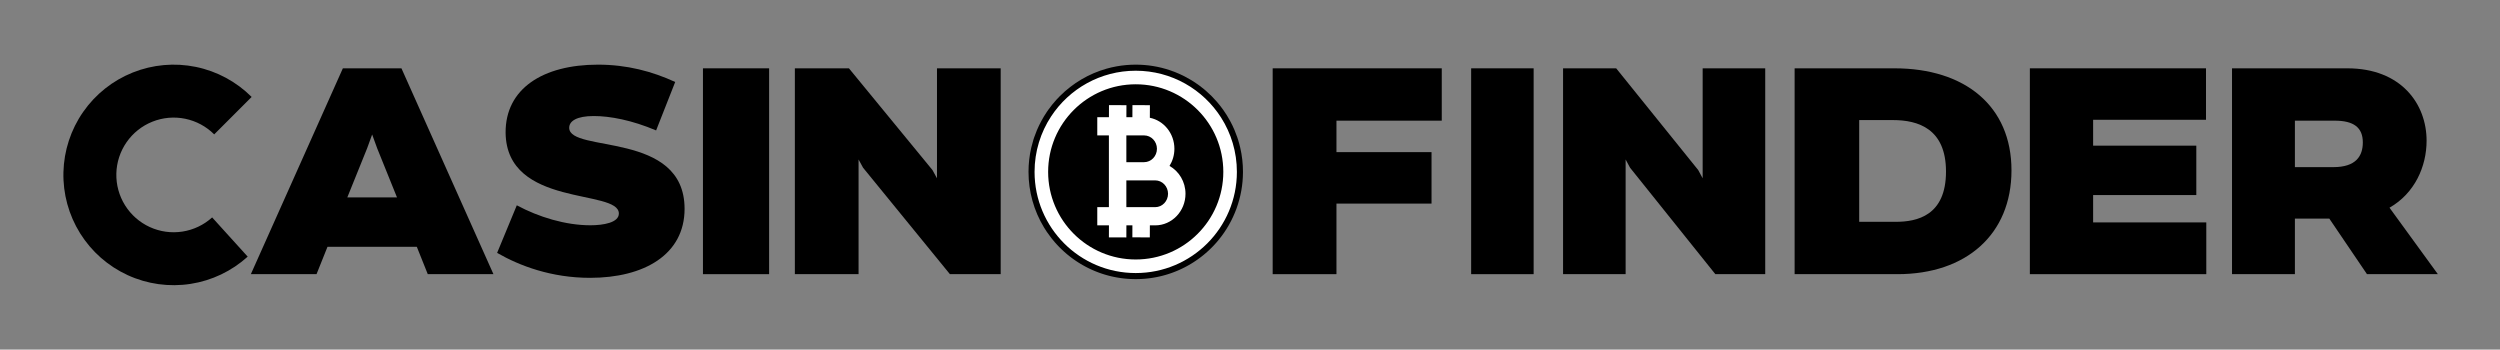 <svg width="3983" height="557" viewBox="0 0 3983 557" fill="none" xmlns="http://www.w3.org/2000/svg">
<rect x="0" y="0" width="3983" height="557" fill="#808080" stroke="none"/>
<path d="M1975.93 235.268C1974.99 231.172 1973.87 227.059 1972.63 223.044C1972.21 221.705 1971.78 220.374 1971.33 219.052C1970 215.112 1968.5 211.172 1966.88 207.344C1965.81 204.81 1964.66 202.263 1963.46 199.775C1962.26 197.301 1961 194.821 1959.68 192.407C1956.42 186.399 1952.75 180.523 1948.78 174.942C1945.62 170.5 1942.21 166.159 1938.64 162.039C1935.97 158.955 1933.15 155.927 1930.27 153.04C1927.38 150.152 1924.35 147.334 1921.27 144.664C1920.24 143.768 1919.19 142.885 1918.14 142.016C1916.04 140.283 1913.87 138.576 1911.69 136.945C1910.59 136.125 1909.48 135.318 1908.37 134.523C1906.13 132.936 1903.84 131.387 1901.55 129.919C1900.4 129.179 1899.23 128.452 1898.06 127.738C1894.54 125.601 1890.9 123.568 1887.24 121.694C1882.33 119.178 1877.24 116.877 1872.11 114.852C1869.53 113.836 1866.89 112.868 1864.26 111.978C1846.65 106.021 1828.21 103 1809.46 103C1799.31 103 1789.14 103.898 1779.23 105.668C1776.44 106.165 1773.64 106.739 1770.88 107.375C1768.14 108.007 1765.39 108.716 1762.69 109.482C1734.84 117.392 1709.24 132.454 1688.65 153.04C1686.73 154.963 1684.83 156.959 1683 158.972C1678.41 164.017 1674.09 169.39 1670.14 174.942C1669.34 176.058 1668.56 177.184 1667.8 178.321C1666.27 180.587 1664.77 182.919 1663.35 185.251C1661.93 187.592 1660.55 189.999 1659.24 192.406C1657.93 194.821 1656.66 197.3 1655.47 199.774C1654.27 202.256 1653.12 204.802 1652.04 207.343C1650.42 211.177 1648.92 215.117 1647.59 219.052C1647.15 220.375 1646.71 221.706 1646.3 223.044C1645.05 227.061 1643.94 231.173 1642.99 235.269C1640.09 247.845 1638.62 260.824 1638.62 273.846C1638.62 305.17 1647.17 335.806 1663.35 362.44C1664.77 364.772 1666.26 367.104 1667.8 369.373C1670.09 372.764 1672.53 376.114 1675.06 379.328C1676.79 381.532 1678.64 383.769 1680.59 386.012L1680.62 386.046C1681.41 386.944 1682.2 387.838 1683 388.719L1683.36 389.104C1684.25 390.08 1685.15 391.047 1686.06 391.993L1686.18 392.116C1687 392.969 1687.82 393.818 1688.66 394.652L1689.08 395.073C1690 395.979 1690.92 396.876 1691.85 397.756L1692.05 397.943C1692.97 398.816 1693.9 399.682 1694.84 400.535L1695.11 400.773C1696.03 401.604 1696.96 402.427 1697.9 403.235L1698.23 403.521C1699.16 404.312 1700.08 405.096 1701.03 405.874L1701.42 406.192C1702.35 406.945 1703.27 407.693 1704.21 408.429L1704.67 408.78C1705.59 409.498 1706.52 410.21 1707.45 410.907L1707.98 411.287C1708.9 411.972 1709.83 412.651 1710.77 413.316L1711.35 413.718C1712.27 414.369 1713.2 415.015 1714.14 415.646L1714.78 416.07C1715.71 416.685 1716.63 417.296 1717.56 417.892C1717.72 417.995 1717.89 418.095 1718.05 418.196L1718.32 418.367C1719.23 418.939 1720.14 419.508 1721.05 420.062C1721.22 420.166 1721.39 420.266 1721.56 420.367L1721.87 420.548C1722.77 421.089 1723.68 421.627 1724.59 422.149C1724.78 422.258 1724.97 422.364 1725.16 422.47L1725.49 422.651C1726.38 423.158 1727.28 423.664 1728.19 424.155C1728.39 424.265 1728.59 424.372 1728.8 424.479L1729.15 424.665C1730.04 425.14 1730.93 425.615 1731.84 426.077C1732.06 426.19 1732.28 426.301 1732.51 426.411L1733.01 426.659C1733.85 427.081 1734.69 427.503 1735.53 427.91C1735.77 428.024 1736.01 428.136 1736.25 428.247L1736.88 428.539C1737.68 428.916 1738.48 429.293 1739.28 429.656C1739.54 429.774 1739.81 429.887 1740.07 430.001L1740.82 430.33C1741.57 430.663 1742.33 430.995 1743.09 431.315C1743.36 431.433 1743.64 431.545 1743.92 431.659L1744.87 432.047C1745.52 432.315 1746.16 432.583 1746.83 432.847L1746.93 432.884C1747.23 432.999 1747.52 433.11 1747.81 433.221L1748.79 433.593C1749.47 433.853 1750.15 434.113 1750.82 434.36C1751.15 434.478 1751.47 434.591 1751.79 434.704L1752.85 435.077C1753.45 435.293 1754.06 435.508 1754.67 435.715L1754.76 435.745C1755.11 435.861 1755.45 435.971 1755.79 436.082L1756.89 436.437C1757.51 436.641 1758.13 436.844 1758.75 437.037C1759.12 437.151 1759.49 437.26 1759.86 437.369L1761.01 437.711C1761.57 437.88 1762.13 438.05 1762.7 438.211L1762.82 438.245C1763.2 438.352 1763.58 438.454 1763.96 438.555L1765.08 438.86C1765.67 439.02 1766.25 439.181 1766.84 439.33C1767.24 439.434 1767.65 439.532 1768.05 439.629L1769.26 439.925C1769.8 440.059 1770.34 440.192 1770.95 440.332C1771.37 440.43 1771.8 440.521 1772.22 440.611L1773.45 440.878C1774 440.999 1774.54 441.12 1775.09 441.231C1775.53 441.322 1775.97 441.405 1776.42 441.488L1777.7 441.734C1778.21 441.834 1778.72 441.933 1779.19 442.018L1779.33 442.043C1779.77 442.12 1780.21 442.192 1780.65 442.263L1781.95 442.478C1782.46 442.565 1782.98 442.651 1783.49 442.73C1783.98 442.805 1784.48 442.872 1784.97 442.939L1786.26 443.119C1786.75 443.19 1787.25 443.261 1787.75 443.324C1788.28 443.392 1788.82 443.451 1789.35 443.511L1790.63 443.656C1791.1 443.711 1791.56 443.765 1792.03 443.813C1792.65 443.876 1793.28 443.929 1793.9 443.982L1795.14 444.091C1795.54 444.128 1795.94 444.165 1796.34 444.196C1797.02 444.246 1797.69 444.287 1798.36 444.327L1799.58 444.402C1799.95 444.427 1800.32 444.452 1800.69 444.471C1801.5 444.512 1802.32 444.539 1803.14 444.566L1804.14 444.603C1804.44 444.616 1804.75 444.629 1805.06 444.637C1806.52 444.673 1807.99 444.692 1809.48 444.692C1810.95 444.692 1812.41 444.673 1813.86 444.637C1814.18 444.629 1814.5 444.615 1814.82 444.602L1815.81 444.565C1816.62 444.538 1817.43 444.512 1818.24 444.471C1818.61 444.451 1818.98 444.427 1819.36 444.401L1820.57 444.325C1821.24 444.286 1821.91 444.246 1822.58 444.195C1822.98 444.165 1823.38 444.128 1823.78 444.091L1825.05 443.979C1825.67 443.927 1826.29 443.875 1826.9 443.813C1827.37 443.765 1827.84 443.709 1828.31 443.654L1829.61 443.506C1830.13 443.448 1830.66 443.39 1831.18 443.324C1831.68 443.26 1832.19 443.188 1832.69 443.115L1833.98 442.935C1834.47 442.869 1834.95 442.803 1835.43 442.73C1835.96 442.65 1836.48 442.561 1837.01 442.472L1838.29 442.259C1838.75 442.185 1839.2 442.112 1839.64 442.033C1840.19 441.936 1840.73 441.83 1841.27 441.725L1842.47 441.494C1842.93 441.409 1843.38 441.324 1843.83 441.232C1844.38 441.12 1844.92 441.001 1845.46 440.88L1846.71 440.608C1847.13 440.518 1847.55 440.428 1847.97 440.332C1848.54 440.201 1849.11 440.061 1849.67 439.921L1850.89 439.624C1851.29 439.528 1851.69 439.433 1852.08 439.331C1852.67 439.18 1853.26 439.019 1853.85 438.857L1854.96 438.555C1855.36 438.449 1855.76 438.343 1856.15 438.233C1856.75 438.063 1857.34 437.884 1857.93 437.706L1859.08 437.364C1859.45 437.257 1859.81 437.15 1860.18 437.036C1860.8 436.843 1861.42 436.639 1862.04 436.436L1863.12 436.083C1863.47 435.973 1863.82 435.862 1864.16 435.746C1864.84 435.515 1865.52 435.275 1866.19 435.033L1867.13 434.704C1867.45 434.591 1867.78 434.478 1868.09 434.362C1868.78 434.113 1869.46 433.853 1870.13 433.593L1871.1 433.224C1871.4 433.112 1871.7 433 1871.99 432.884C1872.72 432.598 1873.44 432.3 1874.16 432.003L1875 431.659C1875.28 431.546 1875.56 431.432 1875.84 431.315C1876.6 430.995 1877.35 430.663 1878.1 430.331L1878.85 430.002C1879.11 429.889 1879.38 429.775 1879.64 429.656C1880.42 429.305 1881.19 428.942 1881.96 428.579L1882.65 428.255C1882.9 428.141 1883.14 428.027 1883.39 427.91C1884.23 427.508 1885.06 427.091 1885.88 426.675L1886.4 426.421C1886.63 426.306 1886.86 426.192 1887.09 426.076C1887.98 425.62 1888.86 425.149 1889.75 424.677L1890.12 424.483C1890.32 424.375 1890.53 424.267 1890.74 424.155C1891.64 423.668 1892.53 423.166 1893.42 422.661L1893.76 422.474C1893.95 422.366 1894.14 422.258 1894.33 422.15C1895.24 421.629 1896.14 421.094 1897.04 420.557L1897.34 420.379C1897.52 420.274 1897.7 420.169 1897.87 420.063C1898.79 419.509 1899.69 418.941 1900.59 418.374L1900.86 418.204C1901.03 418.101 1901.2 417.998 1901.36 417.894C1902.28 417.302 1903.2 416.696 1904.11 416.088L1904.78 415.645C1905.72 415.017 1906.64 414.375 1907.55 413.733L1908.16 413.316C1909.09 412.651 1910.02 411.973 1910.94 411.292L1911.46 410.91C1912.4 410.213 1913.32 409.504 1914.24 408.79L1914.72 408.426C1915.65 407.692 1916.58 406.946 1917.5 406.193L1917.9 405.868C1918.84 405.1 1919.76 404.318 1920.68 403.532L1921.02 403.237C1921.96 402.431 1922.88 401.611 1923.79 400.796L1924.08 400.534C1925.02 399.688 1925.94 398.83 1926.9 397.919L1927.08 397.759C1928 396.878 1928.92 395.987 1929.85 395.063L1930 394.915C1930.92 393.997 1931.83 393.067 1932.74 392.123L1932.86 392C1933.77 391.051 1934.66 390.092 1935.55 389.122L1935.64 389.021C1936.52 388.06 1937.39 387.088 1938.29 386.056L1938.36 385.973C1939.25 384.949 1940.13 383.915 1941 382.87L1941.29 382.517L1941.3 382.5C1966.26 352.25 1980.1 313.988 1980.3 274.693L1980.3 274.395C1980.3 274.212 1980.31 274.03 1980.31 273.846C1980.31 260.823 1978.84 247.844 1975.93 235.268Z" fill="black"/>
<path d="M1970.61 273.845C1970.61 305.605 1961.43 335.219 1945.56 360.179C1936.07 375.131 1924.17 388.407 1910.41 399.475C1906.99 402.23 1903.46 404.847 1899.81 407.319C1893.28 411.758 1886.4 415.719 1879.23 419.166C1858.11 429.328 1834.44 435.025 1809.43 435.025C1720.42 435.025 1648.26 362.865 1648.26 273.845C1648.26 184.834 1720.42 112.674 1809.43 112.674C1834.44 112.674 1858.11 118.371 1879.23 128.533C1886.4 131.98 1893.28 135.94 1899.81 140.38C1903.46 142.852 1906.99 145.469 1910.41 148.224C1924.17 159.284 1936.07 172.568 1945.56 187.52C1961.43 212.472 1970.61 242.085 1970.61 273.845Z" fill="black"/>
<path d="M1863.27 264.365C1868.17 256.488 1871.05 247.12 1871.05 237.05C1871.05 212.559 1854.19 192.122 1831.94 187.649L1832.02 167.586L1804.21 167.471L1804.13 186.715H1794.56L1794.64 167.586L1766.83 167.471L1766.75 186.714H1766.7H1748.18V215.727H1766.7V258.374V287.386V330.033H1748.18V359.046H1766.7H1766.77L1766.7 378.173L1794.51 378.288L1794.58 359.046H1804.15L1804.08 378.117L1831.89 378.233L1831.96 359.046H1840.47C1867.08 359.046 1888.73 336.464 1888.73 308.709C1888.73 289.551 1878.41 272.867 1863.27 264.365ZM1794.51 215.727H1822.8C1834.07 215.727 1843.24 225.293 1843.24 237.05C1843.24 248.808 1834.07 258.374 1822.8 258.374H1794.51V215.727ZM1840.47 330.033H1794.51V287.386H1822.8H1840.47C1851.75 287.386 1860.92 296.952 1860.92 308.71C1860.92 320.467 1851.75 330.033 1840.47 330.033Z" fill="white"/>
<path d="M1945.47 187.346C1916.84 142.45 1866.62 112.674 1809.44 112.674C1753.11 112.674 1703.52 141.566 1674.72 185.351C1674.71 185.383 1674.69 185.405 1674.66 185.437C1657.97 210.824 1648.26 241.204 1648.26 273.849C1648.26 362.865 1720.42 435.025 1809.44 435.025C1898.46 435.025 1970.61 362.865 1970.61 273.849C1970.61 242.013 1961.38 212.334 1945.47 187.346ZM1809.44 413.402C1732.36 413.402 1669.89 350.927 1669.89 273.849C1669.89 196.783 1732.36 134.297 1809.44 134.297C1886.52 134.297 1948.99 196.783 1948.99 273.849C1948.99 350.927 1886.52 413.402 1809.44 413.402Z" fill="white"/>
<path d="M664.085 393.228H521.739L504.297 436.795H399.66L546.248 108.857H639.576L786.159 436.795H681.522L664.085 393.228ZM632.504 314.525L600.923 236.281L592.912 214.265L584.896 236.281L553.32 314.525H632.504Z" fill="black"/>
<path d="M1090.67 332.713C1090.67 405.698 1026.02 442.651 940.138 442.651C878.379 442.651 827.718 423.474 792.014 402.889L823.376 327.094C858.114 345.815 901.053 358.908 940.616 358.908C961.368 358.908 985.974 354.699 985.974 340.196C985.974 300.434 806.971 331.304 805.522 211.537C805.039 141.361 864.866 103 952.685 103C998.999 103 1039.05 113.761 1075.72 130.6L1045.32 207.796C1006.73 191.42 971.983 184.869 945.924 184.869C918.908 184.869 906.848 192.825 906.848 203.586C906.848 244.284 1090.67 207.796 1090.67 332.713Z" fill="black"/>
<path d="M1225.36 436.795H1119.95V108.857H1225.36V436.795Z" fill="black"/>
<path d="M1594.3 436.795H1513.4L1375.04 267.202L1367.86 254.086V436.795H1266.37V108.857H1352.53L1485.63 270.948L1492.81 284.069V108.857H1594.3V436.795Z" fill="black"/>
<path d="M400.907 154.456C376.598 130.148 345.693 113.505 312.018 106.591C278.343 99.676 243.38 102.793 211.46 115.555C179.539 128.318 152.065 150.165 132.44 178.39C112.815 206.615 101.902 239.977 101.054 274.344C100.205 308.711 109.458 342.571 127.665 371.731C145.873 400.89 172.236 424.066 203.487 438.389C234.739 452.712 269.505 457.551 303.48 452.307C337.455 447.063 369.145 431.966 394.623 408.887L338.004 346.381C324.757 358.38 308.28 366.23 290.615 368.956C272.95 371.683 254.874 369.167 238.625 361.72C222.376 354.273 208.669 342.223 199.202 327.061C189.735 311.9 184.924 294.295 185.365 276.426C185.806 258.558 191.48 241.211 201.684 226.536C211.888 211.86 226.173 200.501 242.77 193.865C259.367 187.23 277.546 185.609 295.054 189.204C312.563 192.799 328.632 201.452 341.271 214.091L400.907 154.456Z" fill="black"/>
<path d="M2129.25 242.372H2280.71V324.358H2129.25V436.795H2027.63V108.857H2297.01V192.245H2129.25V242.372Z" fill="black"/>
<path d="M2443.39 436.795H2343.84V108.857H2443.39V436.795Z" fill="black"/>
<path d="M2812.35 436.795H2732.89L2597 267.202L2589.95 254.086V436.795H2490.27V108.857H2574.9L2705.61 270.948L2712.67 284.069V108.857H2812.35V436.795Z" fill="black"/>
<path d="M3204.7 271.417C3204.7 373.552 3132.4 436.795 3023.21 436.795H2859.19V108.857H3018.35C3130.45 108.857 3204.7 168.822 3204.7 271.417ZM2962.07 191.307V353.403H3020.3C3054.27 353.403 3100.37 343.569 3100.37 273.293C3100.37 204.892 3055.72 191.307 3015.93 191.307H2962.07Z" fill="black"/>
<path d="M3334.76 232.066H3499.16V310.773H3334.76V354.341H3515.07V436.795H3233.98V108.857H3514.6V190.838H3334.76V232.066Z" fill="black"/>
<path d="M3711.04 348.25H3656.23V436.795H3556.05V108.857H3739.87C3825.4 108.857 3866.04 165.54 3866.04 224.103C3866.04 265.326 3847.14 307.96 3806.97 330.923L3883.99 436.795H3771.06L3711.04 348.25ZM3656.23 266.264H3717.66C3753.57 266.264 3764.45 248.464 3764.45 226.912C3764.45 203.021 3749.8 192.245 3719.56 192.245H3656.23V266.264Z" fill="black"/>
</svg>
